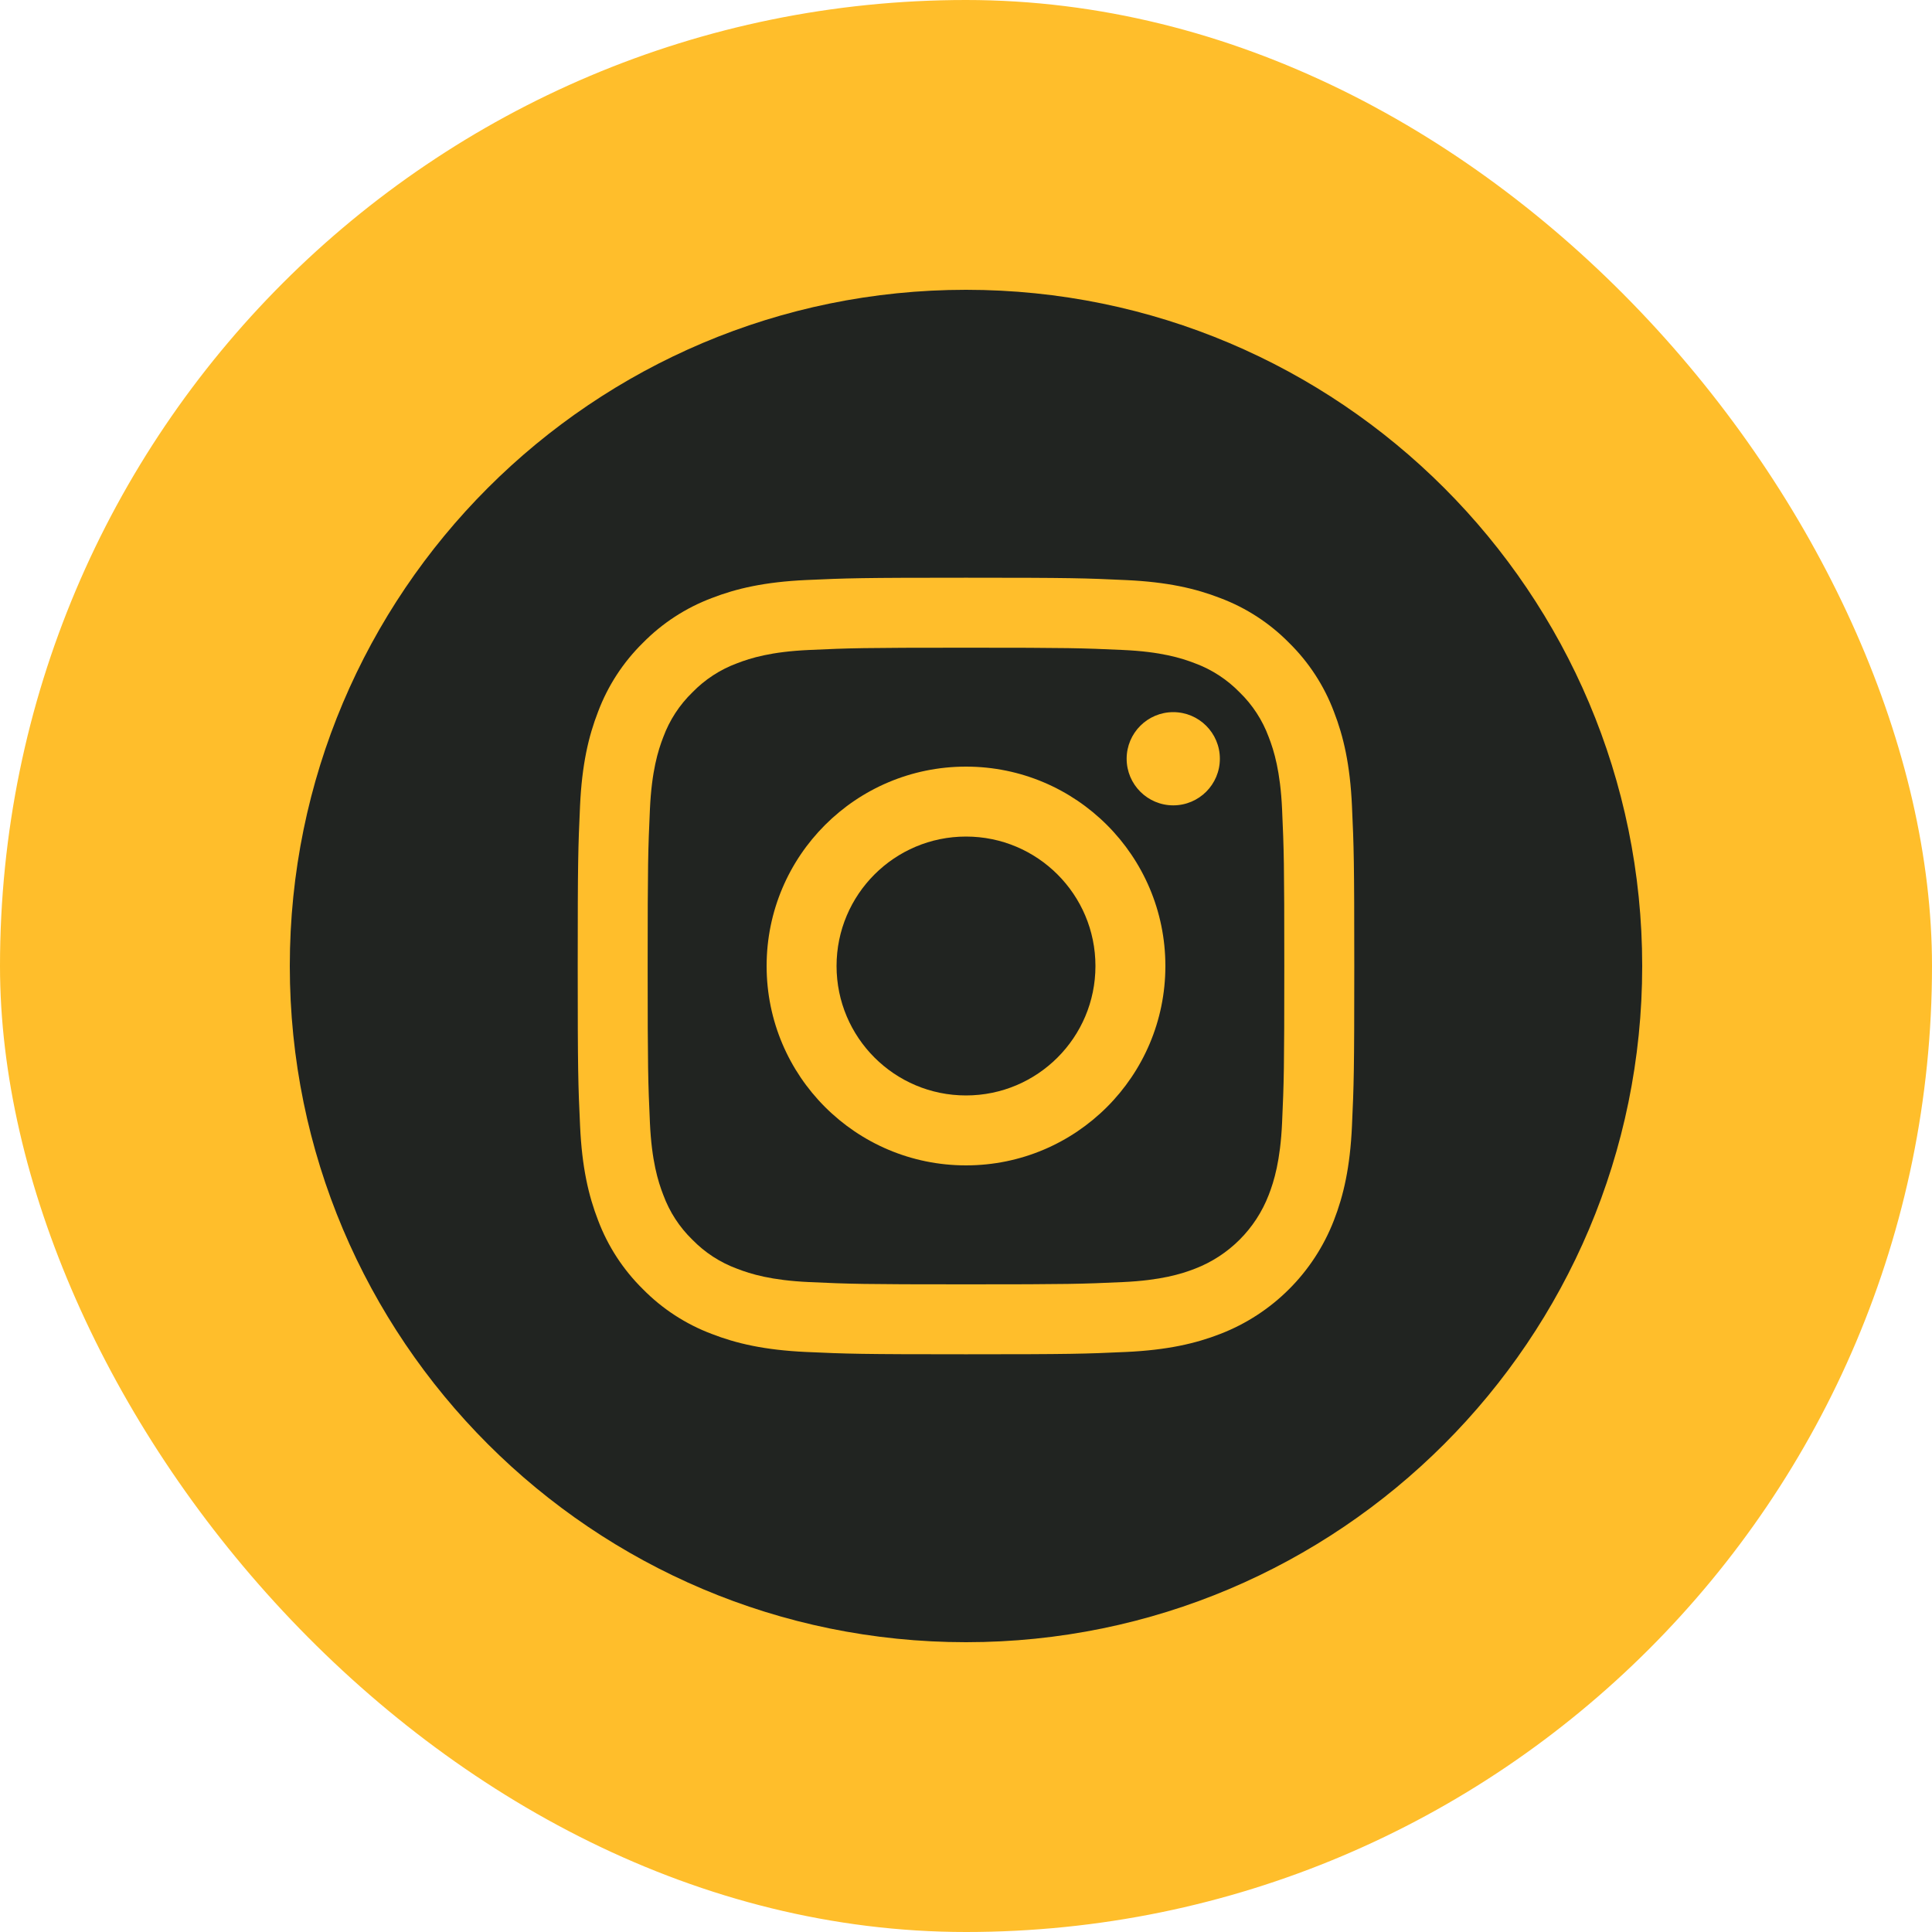 <svg width="40" height="40" viewBox="0 0 40 40" fill="none" xmlns="http://www.w3.org/2000/svg">
<rect width="40" height="40" rx="20" fill="#FFBE2B"/>
<g clip-path="url(#clip0_2585_2429)">
<path d="M22.68 20C22.68 21.48 21.48 22.68 20 22.68C18.52 22.68 17.32 21.48 17.32 20C17.32 18.52 18.52 17.32 20 17.32C21.48 17.32 22.68 18.52 22.68 20Z" fill="#212421"/>
<path d="M26.267 15.259C26.138 14.91 25.933 14.594 25.666 14.335C25.406 14.068 25.09 13.862 24.741 13.733C24.458 13.623 24.032 13.492 23.249 13.457C22.401 13.418 22.146 13.41 20 13.41C17.853 13.41 17.599 13.418 16.751 13.457C15.968 13.492 15.542 13.623 15.259 13.733C14.91 13.862 14.594 14.068 14.335 14.335C14.068 14.594 13.862 14.91 13.733 15.259C13.623 15.542 13.492 15.968 13.456 16.752C13.418 17.599 13.409 17.854 13.409 20C13.409 22.147 13.418 22.401 13.456 23.249C13.492 24.033 13.623 24.458 13.733 24.741C13.862 25.091 14.067 25.407 14.334 25.666C14.594 25.933 14.909 26.138 15.259 26.267C15.542 26.377 15.968 26.508 16.751 26.544C17.599 26.583 17.853 26.591 20 26.591C22.147 26.591 22.401 26.583 23.248 26.544C24.032 26.508 24.458 26.377 24.741 26.267C25.442 25.997 25.996 25.443 26.267 24.741C26.377 24.458 26.508 24.033 26.544 23.249C26.582 22.401 26.59 22.147 26.59 20C26.59 17.854 26.582 17.599 26.544 16.752C26.508 15.968 26.377 15.542 26.267 15.259ZM20 24.128C17.72 24.128 15.872 22.28 15.872 20C15.872 17.72 17.72 15.872 20 15.872C22.28 15.872 24.128 17.72 24.128 20C24.128 22.28 22.28 24.128 20 24.128ZM24.291 16.674C23.759 16.674 23.326 16.242 23.326 15.709C23.326 15.176 23.759 14.744 24.291 14.744C24.824 14.744 25.256 15.176 25.256 15.709C25.256 16.242 24.824 16.674 24.291 16.674Z" fill="#212421"/>
<path d="M20 6C12.269 6 6 12.269 6 20C6 27.731 12.269 34 20 34C27.731 34 34 27.731 34 20C34 12.269 27.731 6 20 6ZM27.991 23.314C27.952 24.17 27.816 24.754 27.617 25.266C27.199 26.346 26.346 27.199 25.266 27.617C24.755 27.816 24.17 27.951 23.315 27.991C22.457 28.03 22.183 28.039 20 28.039C17.817 28.039 17.543 28.03 16.686 27.991C15.83 27.951 15.246 27.816 14.734 27.617C14.198 27.415 13.712 27.099 13.31 26.69C12.902 26.288 12.585 25.802 12.383 25.266C12.185 24.755 12.049 24.17 12.01 23.315C11.97 22.457 11.961 22.183 11.961 20C11.961 17.817 11.97 17.543 12.009 16.686C12.048 15.83 12.184 15.246 12.383 14.734C12.585 14.198 12.901 13.712 13.31 13.31C13.712 12.901 14.198 12.585 14.734 12.383C15.246 12.184 15.83 12.049 16.686 12.009C17.543 11.97 17.817 11.961 20 11.961C22.183 11.961 22.457 11.97 23.314 12.01C24.17 12.049 24.754 12.184 25.266 12.383C25.802 12.585 26.288 12.901 26.69 13.31C27.099 13.712 27.415 14.198 27.617 14.734C27.816 15.246 27.952 15.83 27.991 16.686C28.03 17.543 28.039 17.817 28.039 20C28.039 22.183 28.03 22.457 27.991 23.314Z" fill="#212421"/>
</g>
<defs>
<clipPath id="clip0_2585_2429">
<rect width="28" height="28" fill="white" transform="translate(6 6)"/>
</clipPath>
</defs>
</svg>
